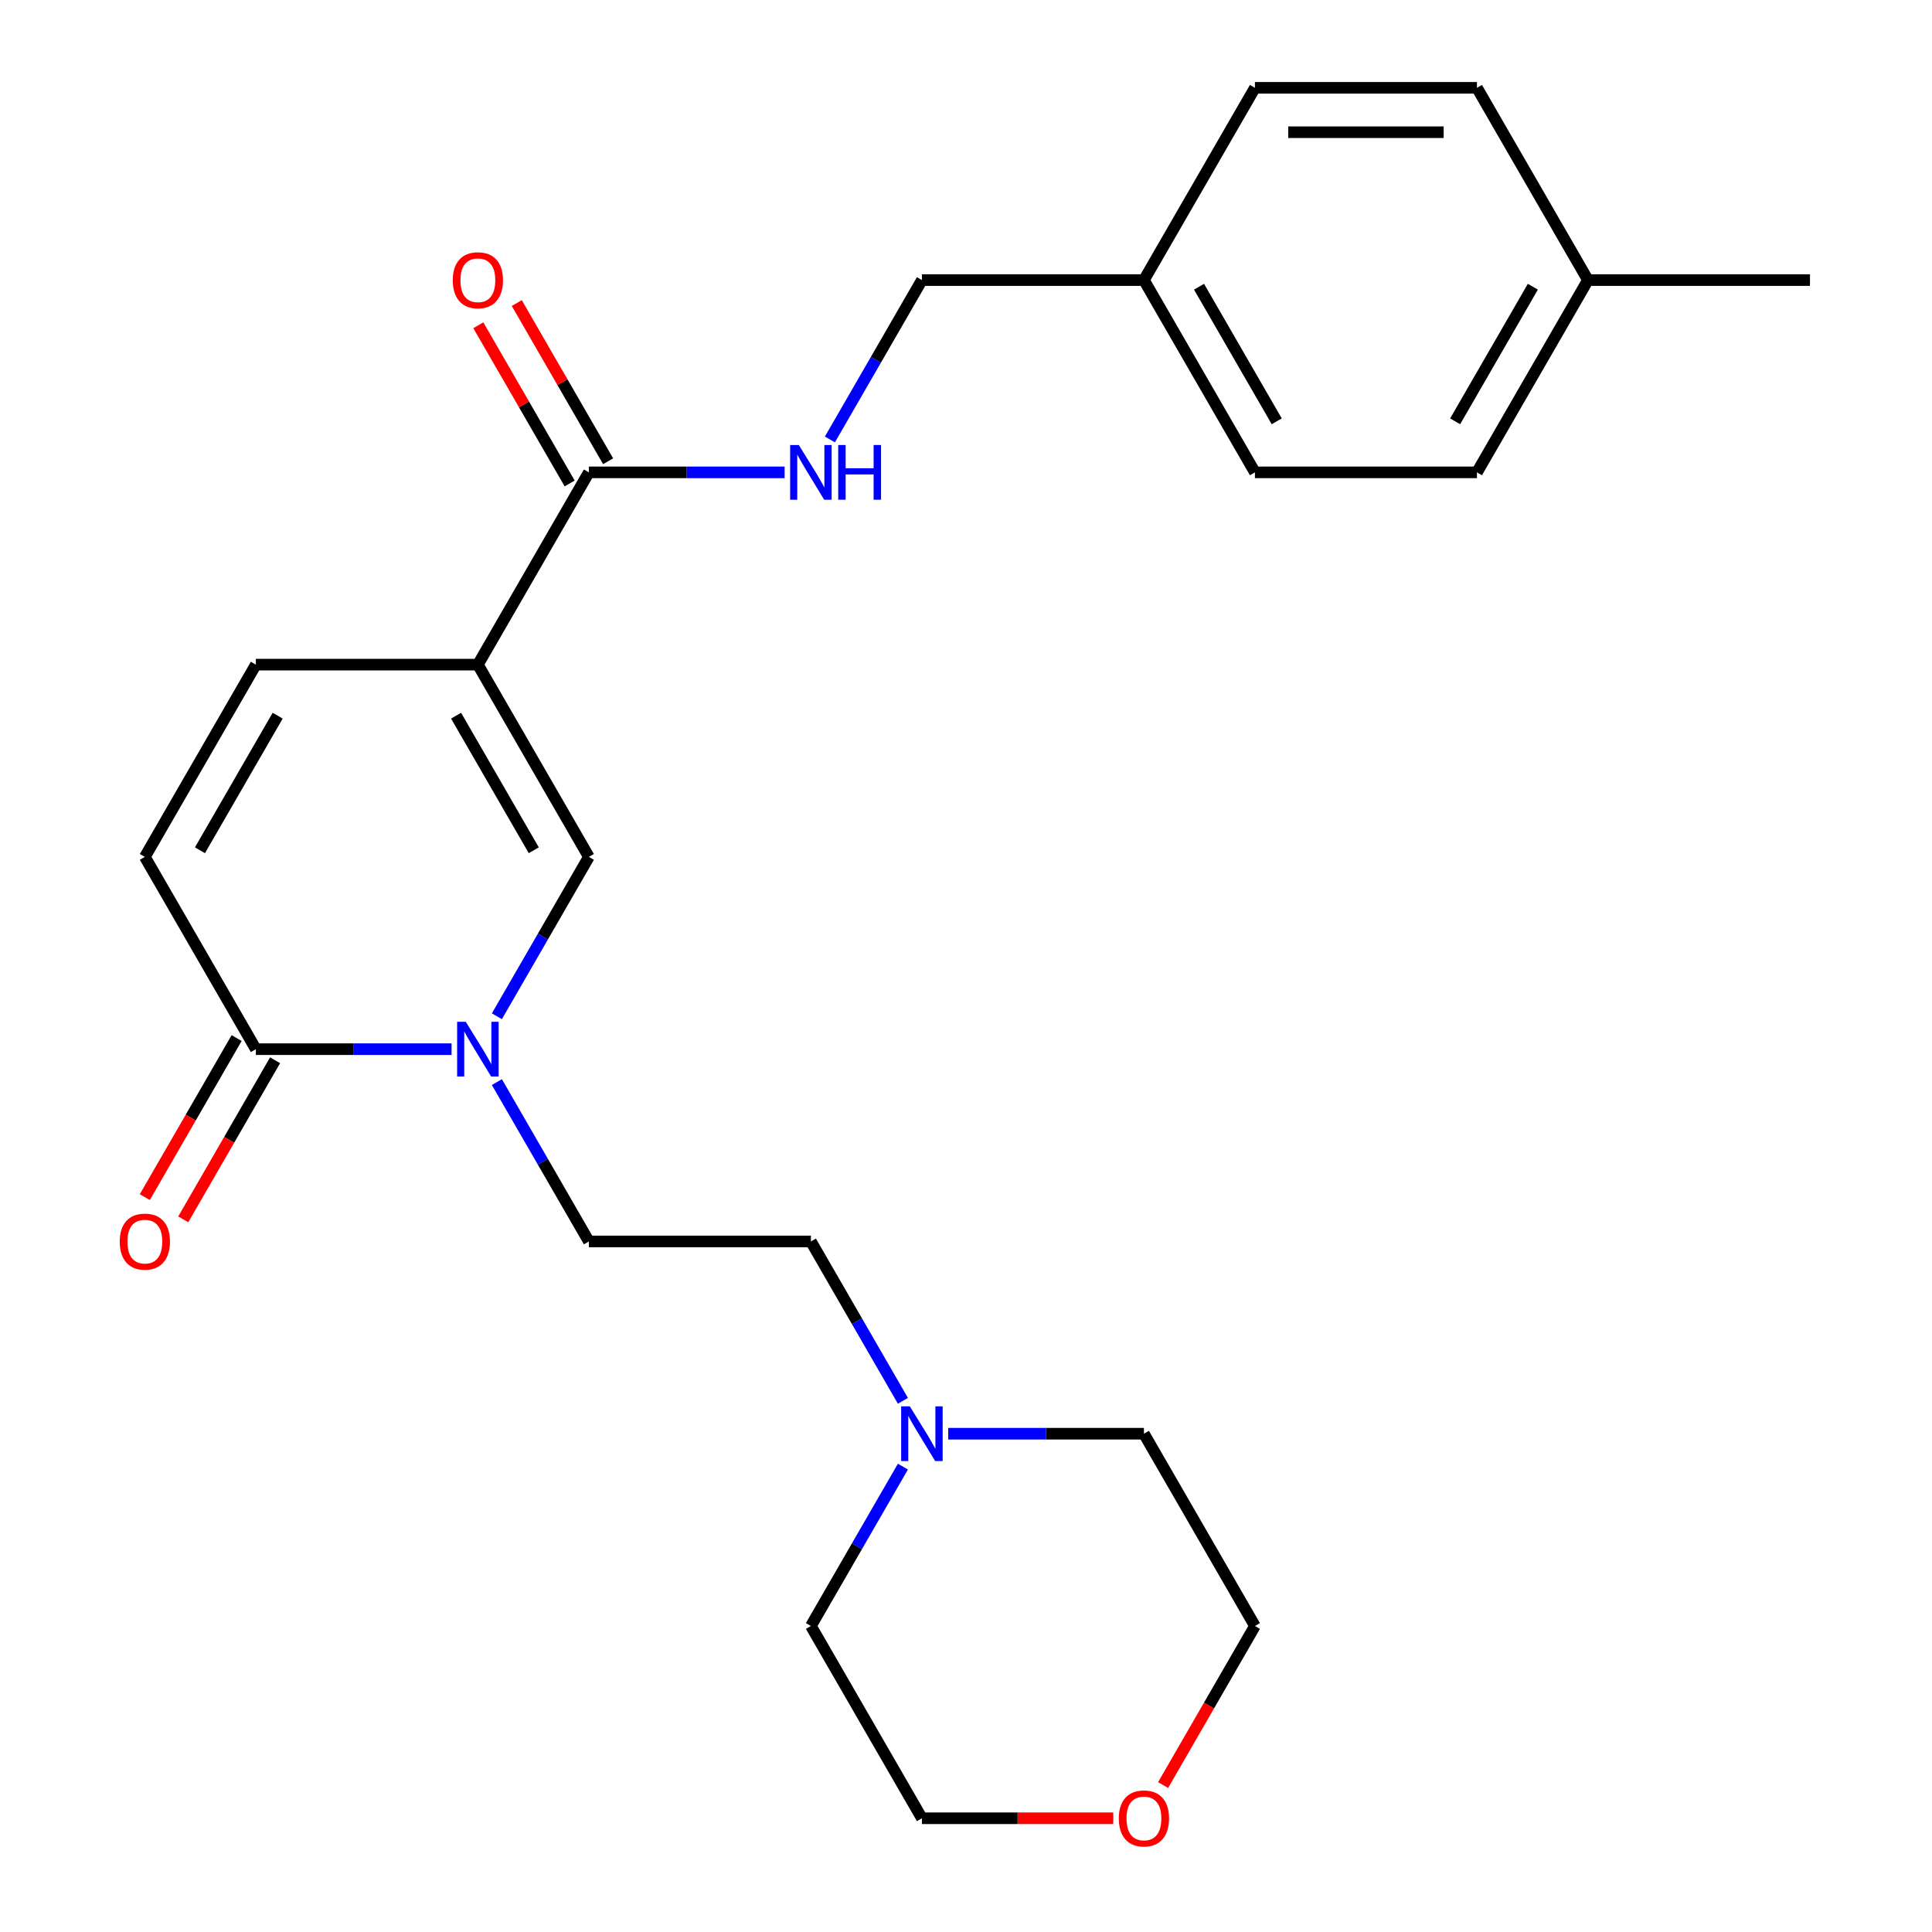 <?xml version='1.0' encoding='iso-8859-1'?>
<svg version='1.1' baseProfile='full'
              xmlns='http://www.w3.org/2000/svg'
                      xmlns:rdkit='http://www.rdkit.org/xml'
                      xmlns:xlink='http://www.w3.org/1999/xlink'
                  xml:space='preserve'
width='1000px' height='1000px' viewBox='0 0 1000 1000'>
<!-- END OF HEADER -->
<rect style='opacity:1.0;fill:#FFFFFF;stroke:none' width='1000' height='1000' x='0' y='0'> </rect>
<path class='bond-1' d='M 247.349,344.013 L 304.806,443.533' style='fill:none;fill-rule:evenodd;stroke:#000000;stroke-width:6px;stroke-linecap:butt;stroke-linejoin:miter;stroke-opacity:1' />
<path class='bond-1' d='M 236.063,370.433 L 276.284,440.096' style='fill:none;fill-rule:evenodd;stroke:#000000;stroke-width:6px;stroke-linecap:butt;stroke-linejoin:miter;stroke-opacity:1' />
<path class='bond-3' d='M 247.349,344.013 L 304.806,244.494' style='fill:none;fill-rule:evenodd;stroke:#000000;stroke-width:6px;stroke-linecap:butt;stroke-linejoin:miter;stroke-opacity:1' />
<path class='bond-4' d='M 247.349,344.013 L 132.433,344.013' style='fill:none;fill-rule:evenodd;stroke:#000000;stroke-width:6px;stroke-linecap:butt;stroke-linejoin:miter;stroke-opacity:1' />
<path class='bond-0' d='M 257.182,526.019 L 280.994,484.776' style='fill:none;fill-rule:evenodd;stroke:#0000FF;stroke-width:6px;stroke-linecap:butt;stroke-linejoin:miter;stroke-opacity:1' />
<path class='bond-0' d='M 280.994,484.776 L 304.806,443.533' style='fill:none;fill-rule:evenodd;stroke:#000000;stroke-width:6px;stroke-linecap:butt;stroke-linejoin:miter;stroke-opacity:1' />
<path class='bond-8' d='M 257.182,560.085 L 280.994,601.328' style='fill:none;fill-rule:evenodd;stroke:#0000FF;stroke-width:6px;stroke-linecap:butt;stroke-linejoin:miter;stroke-opacity:1' />
<path class='bond-8' d='M 280.994,601.328 L 304.806,642.572' style='fill:none;fill-rule:evenodd;stroke:#000000;stroke-width:6px;stroke-linecap:butt;stroke-linejoin:miter;stroke-opacity:1' />
<path class='bond-25' d='M 233.736,543.052 L 183.084,543.052' style='fill:none;fill-rule:evenodd;stroke:#0000FF;stroke-width:6px;stroke-linecap:butt;stroke-linejoin:miter;stroke-opacity:1' />
<path class='bond-25' d='M 183.084,543.052 L 132.433,543.052' style='fill:none;fill-rule:evenodd;stroke:#000000;stroke-width:6px;stroke-linecap:butt;stroke-linejoin:miter;stroke-opacity:1' />
<path class='bond-2' d='M 132.433,543.052 L 74.976,443.533' style='fill:none;fill-rule:evenodd;stroke:#000000;stroke-width:6px;stroke-linecap:butt;stroke-linejoin:miter;stroke-opacity:1' />
<path class='bond-9' d='M 122.481,537.306 L 98.716,578.47' style='fill:none;fill-rule:evenodd;stroke:#000000;stroke-width:6px;stroke-linecap:butt;stroke-linejoin:miter;stroke-opacity:1' />
<path class='bond-9' d='M 98.716,578.47 L 74.95,619.633' style='fill:none;fill-rule:evenodd;stroke:#FF0000;stroke-width:6px;stroke-linecap:butt;stroke-linejoin:miter;stroke-opacity:1' />
<path class='bond-9' d='M 142.385,548.798 L 118.62,589.961' style='fill:none;fill-rule:evenodd;stroke:#000000;stroke-width:6px;stroke-linecap:butt;stroke-linejoin:miter;stroke-opacity:1' />
<path class='bond-9' d='M 118.62,589.961 L 94.854,631.124' style='fill:none;fill-rule:evenodd;stroke:#FF0000;stroke-width:6px;stroke-linecap:butt;stroke-linejoin:miter;stroke-opacity:1' />
<path class='bond-6' d='M 304.806,244.494 L 355.457,244.494' style='fill:none;fill-rule:evenodd;stroke:#000000;stroke-width:6px;stroke-linecap:butt;stroke-linejoin:miter;stroke-opacity:1' />
<path class='bond-6' d='M 355.457,244.494 L 406.109,244.494' style='fill:none;fill-rule:evenodd;stroke:#0000FF;stroke-width:6px;stroke-linecap:butt;stroke-linejoin:miter;stroke-opacity:1' />
<path class='bond-10' d='M 314.758,238.748 L 291.119,197.804' style='fill:none;fill-rule:evenodd;stroke:#000000;stroke-width:6px;stroke-linecap:butt;stroke-linejoin:miter;stroke-opacity:1' />
<path class='bond-10' d='M 291.119,197.804 L 267.481,156.861' style='fill:none;fill-rule:evenodd;stroke:#FF0000;stroke-width:6px;stroke-linecap:butt;stroke-linejoin:miter;stroke-opacity:1' />
<path class='bond-10' d='M 294.854,250.239 L 271.216,209.296' style='fill:none;fill-rule:evenodd;stroke:#000000;stroke-width:6px;stroke-linecap:butt;stroke-linejoin:miter;stroke-opacity:1' />
<path class='bond-10' d='M 271.216,209.296 L 247.577,168.353' style='fill:none;fill-rule:evenodd;stroke:#FF0000;stroke-width:6px;stroke-linecap:butt;stroke-linejoin:miter;stroke-opacity:1' />
<path class='bond-5' d='M 132.433,344.013 L 74.976,443.533' style='fill:none;fill-rule:evenodd;stroke:#000000;stroke-width:6px;stroke-linecap:butt;stroke-linejoin:miter;stroke-opacity:1' />
<path class='bond-5' d='M 143.719,370.433 L 103.498,440.096' style='fill:none;fill-rule:evenodd;stroke:#000000;stroke-width:6px;stroke-linecap:butt;stroke-linejoin:miter;stroke-opacity:1' />
<path class='bond-13' d='M 429.555,227.461 L 453.367,186.217' style='fill:none;fill-rule:evenodd;stroke:#0000FF;stroke-width:6px;stroke-linecap:butt;stroke-linejoin:miter;stroke-opacity:1' />
<path class='bond-13' d='M 453.367,186.217 L 477.179,144.974' style='fill:none;fill-rule:evenodd;stroke:#000000;stroke-width:6px;stroke-linecap:butt;stroke-linejoin:miter;stroke-opacity:1' />
<path class='bond-7' d='M 467.345,725.058 L 443.533,683.815' style='fill:none;fill-rule:evenodd;stroke:#0000FF;stroke-width:6px;stroke-linecap:butt;stroke-linejoin:miter;stroke-opacity:1' />
<path class='bond-7' d='M 443.533,683.815 L 419.721,642.572' style='fill:none;fill-rule:evenodd;stroke:#000000;stroke-width:6px;stroke-linecap:butt;stroke-linejoin:miter;stroke-opacity:1' />
<path class='bond-20' d='M 490.792,742.091 L 541.443,742.091' style='fill:none;fill-rule:evenodd;stroke:#0000FF;stroke-width:6px;stroke-linecap:butt;stroke-linejoin:miter;stroke-opacity:1' />
<path class='bond-20' d='M 541.443,742.091 L 592.094,742.091' style='fill:none;fill-rule:evenodd;stroke:#000000;stroke-width:6px;stroke-linecap:butt;stroke-linejoin:miter;stroke-opacity:1' />
<path class='bond-21' d='M 467.345,759.124 L 443.533,800.367' style='fill:none;fill-rule:evenodd;stroke:#0000FF;stroke-width:6px;stroke-linecap:butt;stroke-linejoin:miter;stroke-opacity:1' />
<path class='bond-21' d='M 443.533,800.367 L 419.721,841.611' style='fill:none;fill-rule:evenodd;stroke:#000000;stroke-width:6px;stroke-linecap:butt;stroke-linejoin:miter;stroke-opacity:1' />
<path class='bond-12' d='M 304.806,642.572 L 419.721,642.572' style='fill:none;fill-rule:evenodd;stroke:#000000;stroke-width:6px;stroke-linecap:butt;stroke-linejoin:miter;stroke-opacity:1' />
<path class='bond-11' d='M 576.221,941.13 L 526.7,941.13' style='fill:none;fill-rule:evenodd;stroke:#FF0000;stroke-width:6px;stroke-linecap:butt;stroke-linejoin:miter;stroke-opacity:1' />
<path class='bond-11' d='M 526.7,941.13 L 477.179,941.13' style='fill:none;fill-rule:evenodd;stroke:#000000;stroke-width:6px;stroke-linecap:butt;stroke-linejoin:miter;stroke-opacity:1' />
<path class='bond-27' d='M 602.021,923.937 L 625.786,882.774' style='fill:none;fill-rule:evenodd;stroke:#FF0000;stroke-width:6px;stroke-linecap:butt;stroke-linejoin:miter;stroke-opacity:1' />
<path class='bond-27' d='M 625.786,882.774 L 649.552,841.611' style='fill:none;fill-rule:evenodd;stroke:#000000;stroke-width:6px;stroke-linecap:butt;stroke-linejoin:miter;stroke-opacity:1' />
<path class='bond-14' d='M 477.179,144.974 L 592.094,144.974' style='fill:none;fill-rule:evenodd;stroke:#000000;stroke-width:6px;stroke-linecap:butt;stroke-linejoin:miter;stroke-opacity:1' />
<path class='bond-16' d='M 592.094,144.974 L 649.552,45.455' style='fill:none;fill-rule:evenodd;stroke:#000000;stroke-width:6px;stroke-linecap:butt;stroke-linejoin:miter;stroke-opacity:1' />
<path class='bond-17' d='M 592.094,144.974 L 649.552,244.494' style='fill:none;fill-rule:evenodd;stroke:#000000;stroke-width:6px;stroke-linecap:butt;stroke-linejoin:miter;stroke-opacity:1' />
<path class='bond-17' d='M 620.617,148.41 L 660.837,218.074' style='fill:none;fill-rule:evenodd;stroke:#000000;stroke-width:6px;stroke-linecap:butt;stroke-linejoin:miter;stroke-opacity:1' />
<path class='bond-15' d='M 821.925,144.974 L 764.467,244.494' style='fill:none;fill-rule:evenodd;stroke:#000000;stroke-width:6px;stroke-linecap:butt;stroke-linejoin:miter;stroke-opacity:1' />
<path class='bond-15' d='M 793.402,148.41 L 753.182,218.074' style='fill:none;fill-rule:evenodd;stroke:#000000;stroke-width:6px;stroke-linecap:butt;stroke-linejoin:miter;stroke-opacity:1' />
<path class='bond-24' d='M 821.925,144.974 L 936.84,144.974' style='fill:none;fill-rule:evenodd;stroke:#000000;stroke-width:6px;stroke-linecap:butt;stroke-linejoin:miter;stroke-opacity:1' />
<path class='bond-26' d='M 821.925,144.974 L 764.467,45.455' style='fill:none;fill-rule:evenodd;stroke:#000000;stroke-width:6px;stroke-linecap:butt;stroke-linejoin:miter;stroke-opacity:1' />
<path class='bond-18' d='M 649.552,45.455 L 764.467,45.455' style='fill:none;fill-rule:evenodd;stroke:#000000;stroke-width:6px;stroke-linecap:butt;stroke-linejoin:miter;stroke-opacity:1' />
<path class='bond-18' d='M 666.789,68.438 L 747.23,68.438' style='fill:none;fill-rule:evenodd;stroke:#000000;stroke-width:6px;stroke-linecap:butt;stroke-linejoin:miter;stroke-opacity:1' />
<path class='bond-19' d='M 649.552,244.494 L 764.467,244.494' style='fill:none;fill-rule:evenodd;stroke:#000000;stroke-width:6px;stroke-linecap:butt;stroke-linejoin:miter;stroke-opacity:1' />
<path class='bond-22' d='M 592.094,742.091 L 649.552,841.611' style='fill:none;fill-rule:evenodd;stroke:#000000;stroke-width:6px;stroke-linecap:butt;stroke-linejoin:miter;stroke-opacity:1' />
<path class='bond-23' d='M 419.721,841.611 L 477.179,941.13' style='fill:none;fill-rule:evenodd;stroke:#000000;stroke-width:6px;stroke-linecap:butt;stroke-linejoin:miter;stroke-opacity:1' />
<path  class='atom-1' d='M 241.089 528.892
L 250.369 543.892
Q 251.289 545.372, 252.769 548.052
Q 254.249 550.732, 254.329 550.892
L 254.329 528.892
L 258.089 528.892
L 258.089 557.212
L 254.209 557.212
L 244.249 540.812
Q 243.089 538.892, 241.849 536.692
Q 240.649 534.492, 240.289 533.812
L 240.289 557.212
L 236.609 557.212
L 236.609 528.892
L 241.089 528.892
' fill='#0000FF'/>
<path  class='atom-7' d='M 413.461 230.334
L 422.741 245.334
Q 423.661 246.814, 425.141 249.494
Q 426.621 252.174, 426.701 252.334
L 426.701 230.334
L 430.461 230.334
L 430.461 258.654
L 426.581 258.654
L 416.621 242.254
Q 415.461 240.334, 414.221 238.134
Q 413.021 235.934, 412.661 235.254
L 412.661 258.654
L 408.981 258.654
L 408.981 230.334
L 413.461 230.334
' fill='#0000FF'/>
<path  class='atom-7' d='M 433.861 230.334
L 437.701 230.334
L 437.701 242.374
L 452.181 242.374
L 452.181 230.334
L 456.021 230.334
L 456.021 258.654
L 452.181 258.654
L 452.181 245.574
L 437.701 245.574
L 437.701 258.654
L 433.861 258.654
L 433.861 230.334
' fill='#0000FF'/>
<path  class='atom-8' d='M 470.919 727.931
L 480.199 742.931
Q 481.119 744.411, 482.599 747.091
Q 484.079 749.771, 484.159 749.931
L 484.159 727.931
L 487.919 727.931
L 487.919 756.251
L 484.039 756.251
L 474.079 739.851
Q 472.919 737.931, 471.679 735.731
Q 470.479 733.531, 470.119 732.851
L 470.119 756.251
L 466.439 756.251
L 466.439 727.931
L 470.919 727.931
' fill='#0000FF'/>
<path  class='atom-10' d='M 61.976 642.652
Q 61.976 635.852, 65.336 632.052
Q 68.696 628.252, 74.976 628.252
Q 81.256 628.252, 84.616 632.052
Q 87.976 635.852, 87.976 642.652
Q 87.976 649.532, 84.576 653.452
Q 81.176 657.332, 74.976 657.332
Q 68.736 657.332, 65.336 653.452
Q 61.976 649.572, 61.976 642.652
M 74.976 654.132
Q 79.296 654.132, 81.616 651.252
Q 83.976 648.332, 83.976 642.652
Q 83.976 637.092, 81.616 634.292
Q 79.296 631.452, 74.976 631.452
Q 70.656 631.452, 68.296 634.252
Q 65.976 637.052, 65.976 642.652
Q 65.976 648.372, 68.296 651.252
Q 70.656 654.132, 74.976 654.132
' fill='#FF0000'/>
<path  class='atom-11' d='M 234.349 145.054
Q 234.349 138.254, 237.709 134.454
Q 241.069 130.654, 247.349 130.654
Q 253.629 130.654, 256.989 134.454
Q 260.349 138.254, 260.349 145.054
Q 260.349 151.934, 256.949 155.854
Q 253.549 159.734, 247.349 159.734
Q 241.109 159.734, 237.709 155.854
Q 234.349 151.974, 234.349 145.054
M 247.349 156.534
Q 251.669 156.534, 253.989 153.654
Q 256.349 150.734, 256.349 145.054
Q 256.349 139.494, 253.989 136.694
Q 251.669 133.854, 247.349 133.854
Q 243.029 133.854, 240.669 136.654
Q 238.349 139.454, 238.349 145.054
Q 238.349 150.774, 240.669 153.654
Q 243.029 156.534, 247.349 156.534
' fill='#FF0000'/>
<path  class='atom-12' d='M 579.094 941.21
Q 579.094 934.41, 582.454 930.61
Q 585.814 926.81, 592.094 926.81
Q 598.374 926.81, 601.734 930.61
Q 605.094 934.41, 605.094 941.21
Q 605.094 948.09, 601.694 952.01
Q 598.294 955.89, 592.094 955.89
Q 585.854 955.89, 582.454 952.01
Q 579.094 948.13, 579.094 941.21
M 592.094 952.69
Q 596.414 952.69, 598.734 949.81
Q 601.094 946.89, 601.094 941.21
Q 601.094 935.65, 598.734 932.85
Q 596.414 930.01, 592.094 930.01
Q 587.774 930.01, 585.414 932.81
Q 583.094 935.61, 583.094 941.21
Q 583.094 946.93, 585.414 949.81
Q 587.774 952.69, 592.094 952.69
' fill='#FF0000'/>
</svg>
